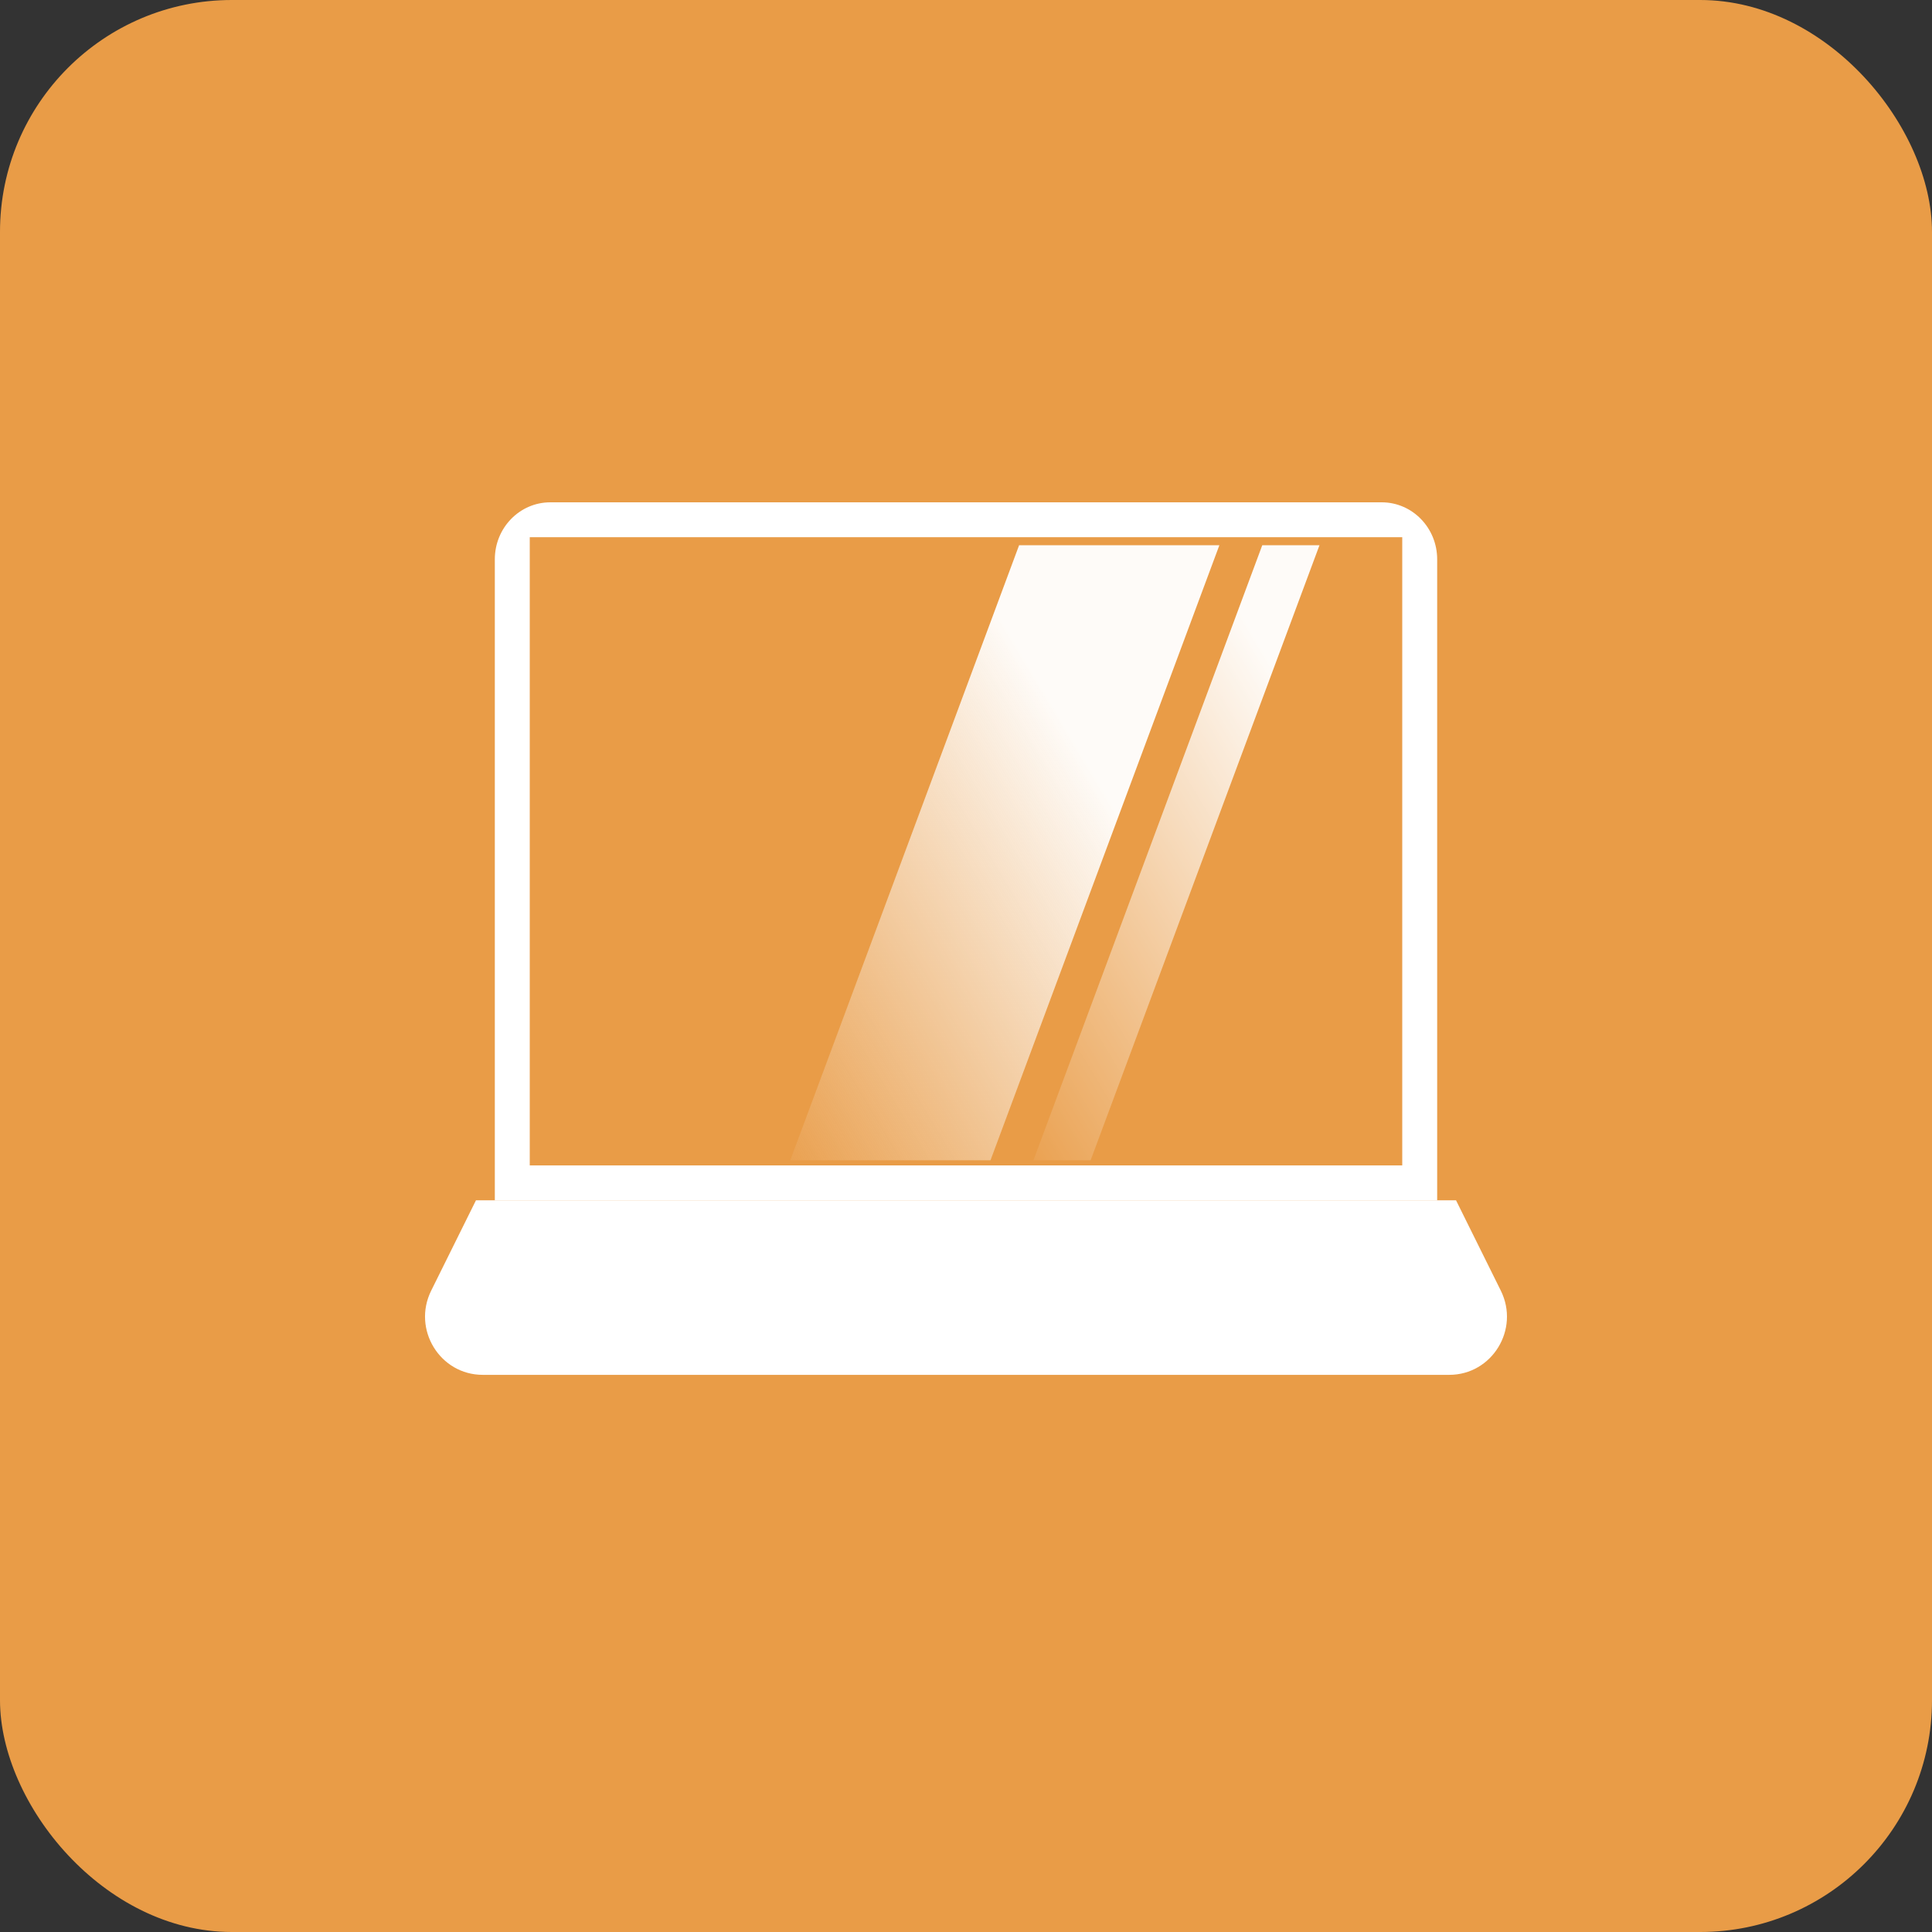 <?xml version="1.0" encoding="UTF-8"?> <svg xmlns="http://www.w3.org/2000/svg" width="50" height="50" viewBox="0 0 50 50" fill="none"><rect x="0" y="0" width="50" height="50" fill="#333333" stroke="none"/><rect width="50" height="50" rx="6" fill="#E99C47"></rect><path d="M12.806 14.475C12.806 13.66 13.449 13 14.241 13H35.759C36.551 13 37.194 13.66 37.194 14.475V31.064H12.806V14.475Z" fill="white"></path><path d="M13.71 13.903H36.29V30.161H13.71V13.903Z" fill="url(#paint0_linear_4_570)"></path><path d="M12.318 31.064H37.682L38.841 33.402C39.337 34.403 38.615 35.581 37.506 35.581H12.494C11.385 35.581 10.663 34.403 11.159 33.402L12.318 31.064Z" fill="white"></path><path d="M26.374 14.111H31.557L25.634 30.028H20.452L26.374 14.111Z" fill="url(#paint1_linear_4_570)" fill-opacity="0.96"></path><path d="M32.667 14.111H34.148L28.225 30.028H26.745L32.667 14.111Z" fill="url(#paint2_linear_4_570)" fill-opacity="0.96"></path><defs><linearGradient id="paint0_linear_4_570" x1="33.044" y1="12.597" x2="24.635" y2="28.517" gradientUnits="userSpaceOnUse"><stop stop-color="#E99C47"></stop></linearGradient><linearGradient id="paint1_linear_4_570" x1="24.455" y1="13.599" x2="13.575" y2="20.116" gradientUnits="userSpaceOnUse"><stop stop-color="white"></stop><stop offset="1" stop-color="#FBFBFB" stop-opacity="0"></stop></linearGradient><linearGradient id="paint2_linear_4_570" x1="30.748" y1="13.599" x2="19.868" y2="20.116" gradientUnits="userSpaceOnUse"><stop stop-color="white"></stop><stop offset="1" stop-color="white" stop-opacity="0"></stop></linearGradient></defs></svg> 